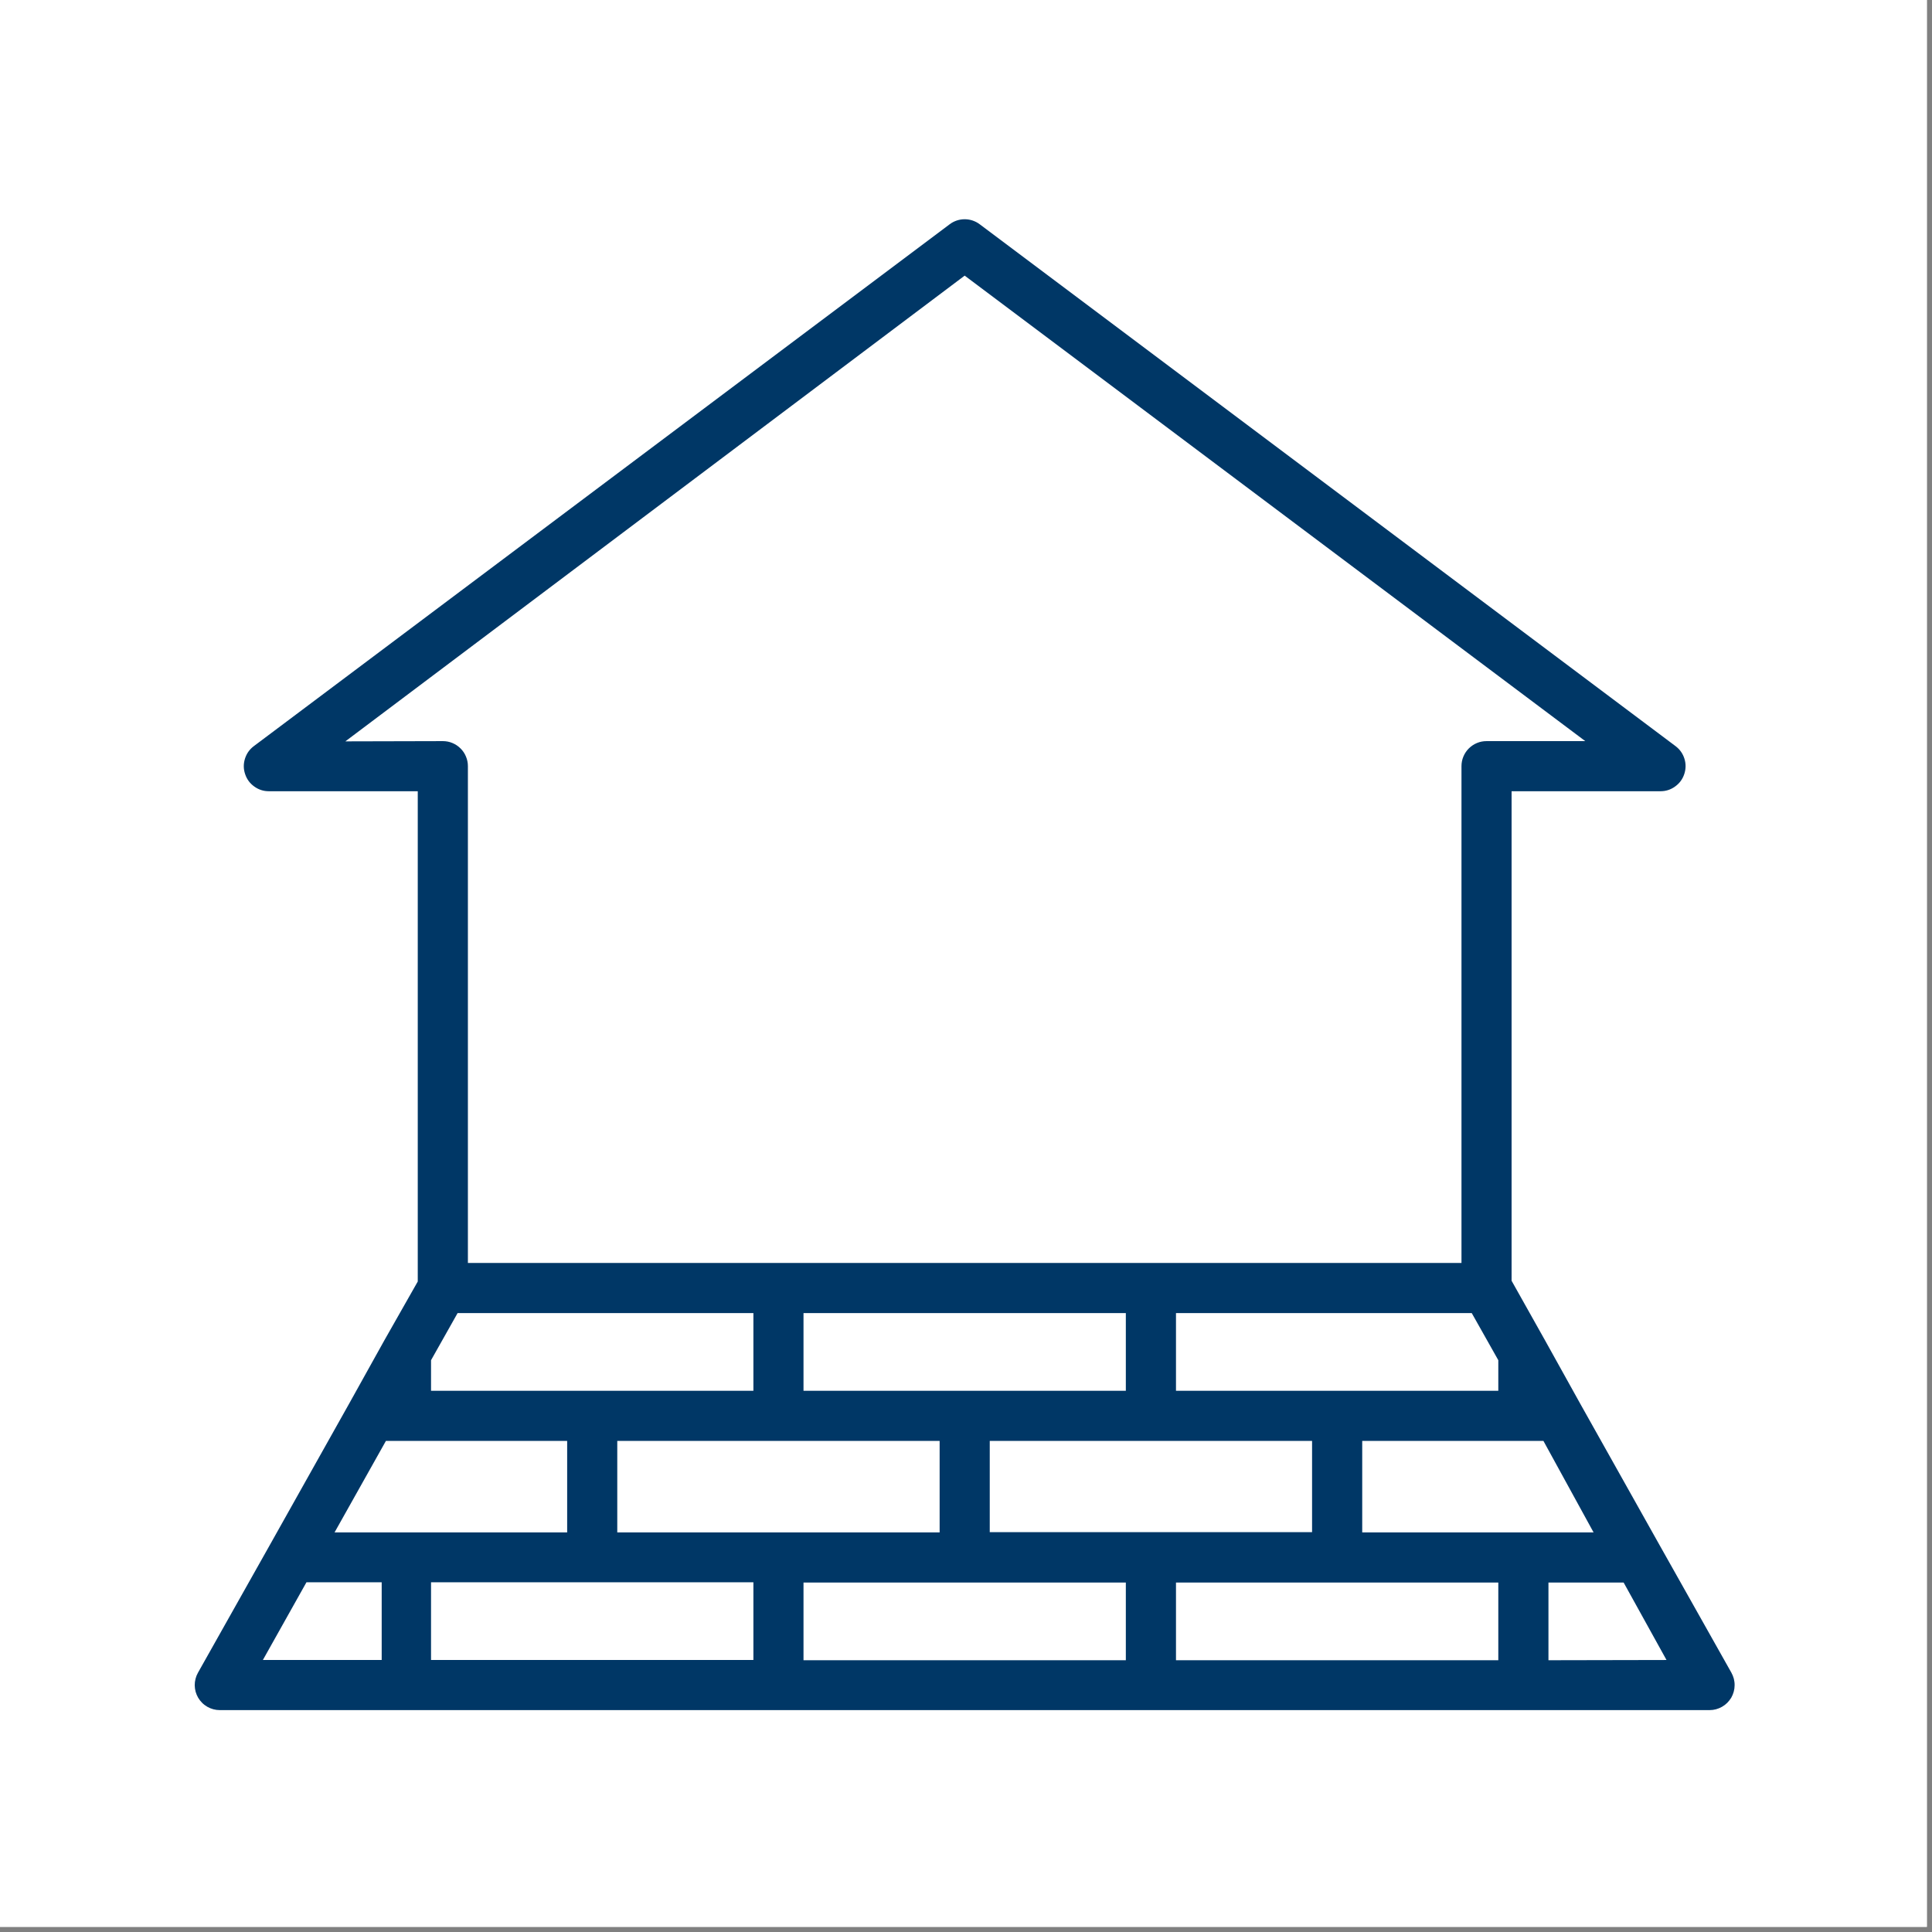 <svg xmlns="http://www.w3.org/2000/svg" xmlns:xlink="http://www.w3.org/1999/xlink" width="250" zoomAndPan="magnify" viewBox="0 0 187.5 187.5" height="250" preserveAspectRatio="xMidYMid meet" version="1.2"><rect x="0" y="0" width="187.5" height="187.5" fill="#808080" stroke="none"/><defs><clipPath id="cedd9db92d"><path d="M 18.699 21.133 L 168.301 21.133 L 168.301 166 L 18.699 166 Z M 18.699 21.133 "/></clipPath></defs><g id="0ddd37fc6c"><path style=" stroke:none;fill-rule:nonzero;fill:#ffffff;fill-opacity:1;" d="M 0 0 L 187 0 L 187 187 L 0 187 Z M 0 0 "/><path style=" stroke:none;fill-rule:nonzero;fill:#ffffff;fill-opacity:1;" d="M 0 0 L 187 0 L 187 187 L 0 187 Z M 0 0 "/><g clip-rule="nonzero" clip-path="url(#cedd9db92d)"><path style=" stroke:none;fill-rule:nonzero;fill:#003766;fill-opacity:1;" d="M 21.328 165.965 L 165.918 165.965 C 166.129 165.965 166.34 165.938 166.543 165.883 C 166.746 165.828 166.941 165.746 167.125 165.641 C 167.309 165.535 167.477 165.41 167.629 165.258 C 167.777 165.109 167.906 164.941 168.016 164.762 C 168.121 164.578 168.203 164.383 168.258 164.18 C 168.316 163.973 168.344 163.766 168.344 163.555 C 168.348 163.34 168.32 163.133 168.27 162.926 C 168.215 162.723 168.137 162.527 168.035 162.34 L 161.051 149.934 L 153.34 136.191 L 149.961 130.109 L 146.699 124.297 L 146.699 76.789 L 161.148 76.789 C 161.672 76.789 162.148 76.637 162.57 76.328 C 162.996 76.023 163.293 75.621 163.457 75.125 C 163.621 74.629 163.629 74.133 163.473 73.633 C 163.316 73.133 163.027 72.727 162.609 72.41 L 95.082 21.766 C 94.871 21.605 94.641 21.488 94.391 21.402 C 94.141 21.32 93.887 21.277 93.621 21.277 C 93.359 21.277 93.102 21.32 92.852 21.402 C 92.602 21.488 92.375 21.605 92.164 21.766 L 24.637 72.41 C 24.215 72.727 23.93 73.133 23.773 73.633 C 23.617 74.133 23.621 74.629 23.789 75.125 C 23.953 75.621 24.246 76.023 24.672 76.328 C 25.098 76.637 25.57 76.789 26.094 76.789 L 40.543 76.789 L 40.543 124.371 L 37.285 130.109 L 33.902 136.191 L 26.191 149.934 L 19.211 162.34 C 19.105 162.527 19.027 162.723 18.977 162.926 C 18.922 163.133 18.898 163.34 18.898 163.555 C 18.902 163.766 18.93 163.973 18.984 164.18 C 19.043 164.383 19.125 164.578 19.23 164.762 C 19.336 164.941 19.465 165.109 19.617 165.258 C 19.766 165.41 19.934 165.535 20.117 165.641 C 20.301 165.746 20.496 165.828 20.703 165.883 C 20.906 165.938 21.113 165.965 21.328 165.965 Z M 41.832 153.559 L 73.117 153.559 L 73.117 161.102 L 41.832 161.102 Z M 41.832 132.008 L 44.41 127.434 L 73.117 127.434 L 73.117 134.977 L 41.832 134.977 Z M 109.262 127.434 L 109.262 134.977 L 77.98 134.977 L 77.98 127.434 Z M 142.832 127.434 L 145.41 132.008 L 145.41 134.977 L 114.129 134.977 L 114.129 127.434 Z M 127.336 148.695 L 96.055 148.695 L 96.055 139.84 L 127.336 139.84 Z M 59.906 139.84 L 91.191 139.84 L 91.191 148.719 L 59.906 148.719 Z M 77.98 153.586 L 109.262 153.586 L 109.262 161.125 L 77.98 161.125 Z M 114.129 153.586 L 145.41 153.586 L 145.41 161.125 L 114.129 161.125 Z M 150.277 161.125 L 150.277 153.586 L 157.574 153.586 L 161.734 161.102 Z M 147.844 148.719 L 132.203 148.719 L 132.203 139.84 L 149.789 139.84 L 154.656 148.719 Z M 33.516 71.949 L 93.621 26.75 L 153.852 71.926 L 144.27 71.926 C 143.945 71.926 143.637 71.984 143.336 72.109 C 143.039 72.234 142.777 72.41 142.547 72.637 C 142.32 72.863 142.145 73.129 142.02 73.426 C 141.898 73.723 141.836 74.035 141.836 74.355 L 141.836 122.57 L 45.41 122.57 L 45.41 74.355 C 45.41 74.035 45.348 73.723 45.223 73.426 C 45.102 73.129 44.926 72.863 44.695 72.637 C 44.469 72.41 44.207 72.234 43.906 72.109 C 43.609 71.984 43.301 71.926 42.977 71.926 Z M 37.453 139.84 L 55.043 139.84 L 55.043 148.719 L 32.469 148.719 Z M 29.742 153.559 L 37.043 153.559 L 37.043 161.102 L 25.512 161.102 Z M 29.742 153.559 "/></g></g></svg>